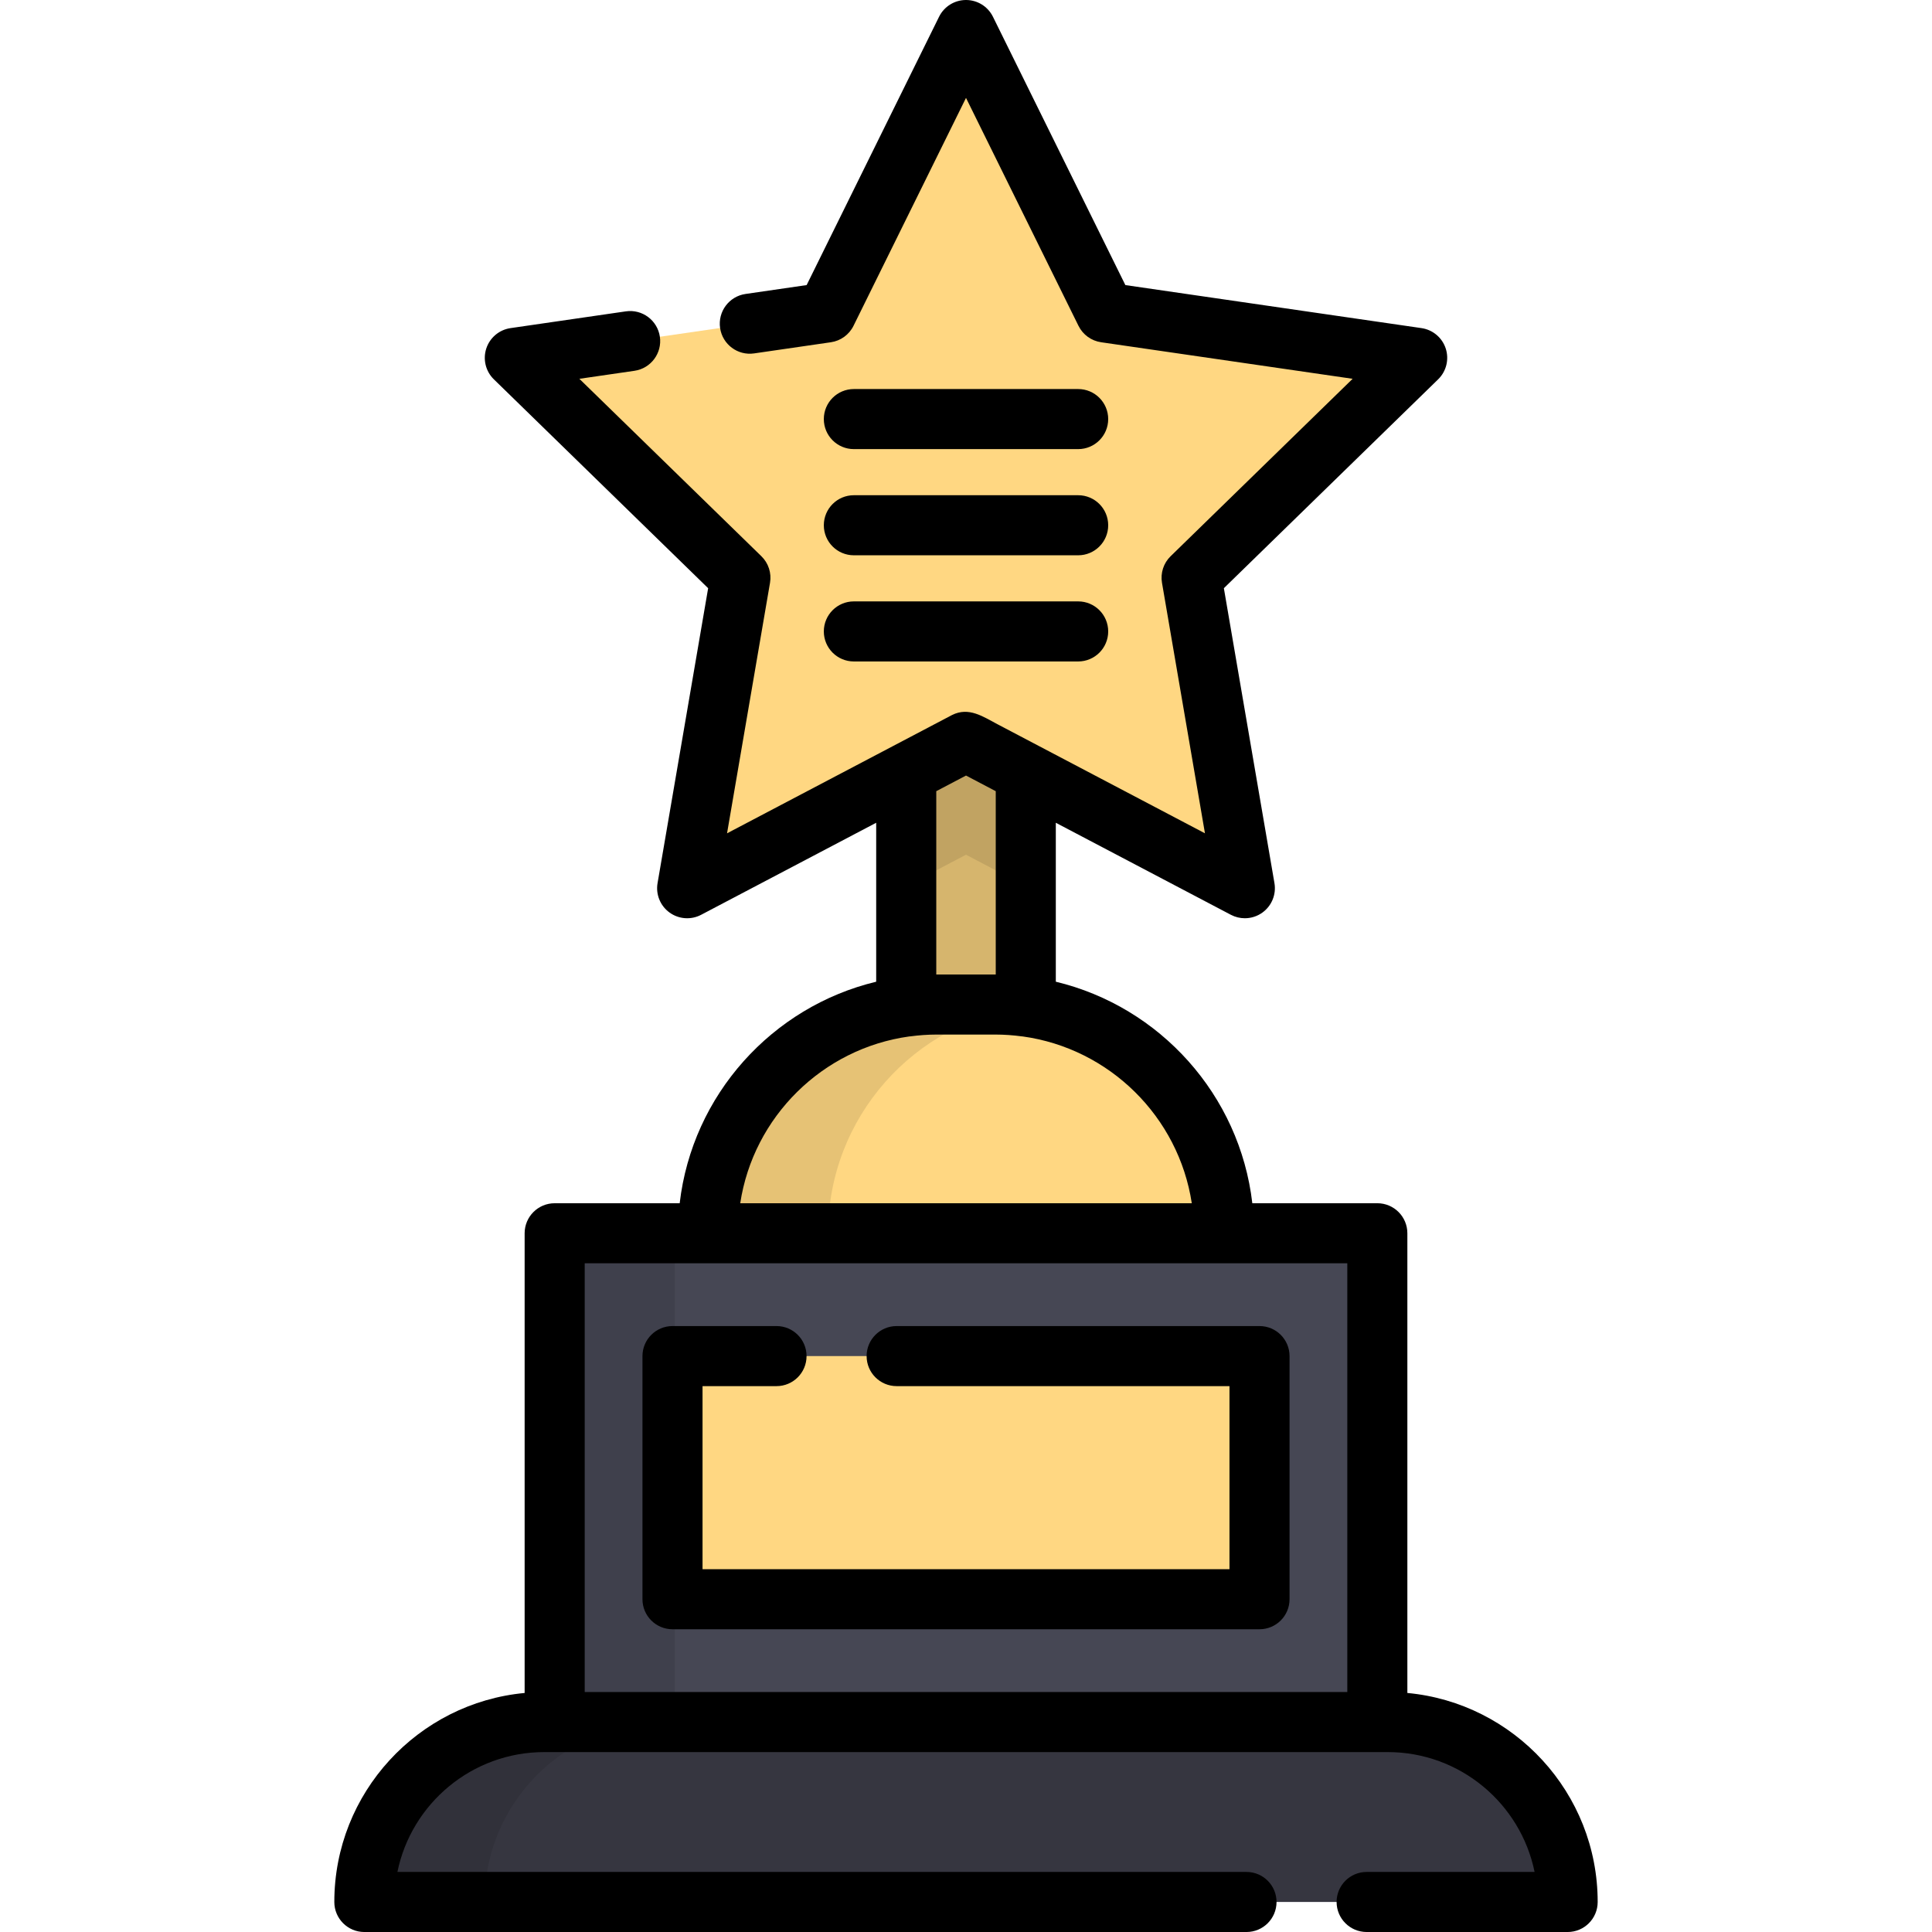 <?xml version="1.0" encoding="iso-8859-1"?>
<!-- Uploaded to: SVG Repo, www.svgrepo.com, Generator: SVG Repo Mixer Tools -->
<svg version="1.1" id="Layer_1" xmlns="http://www.w3.org/2000/svg" xmlns:xlink="http://www.w3.org/1999/xlink" 
	 viewBox="0 0 511.999 511.999" xml:space="preserve">
<rect x="240.16" y="182.398" style="fill:#D6B56D;" width="31.681" height="112.89"/>
<polygon style="opacity:0.1;enable-background:new    ;" points="240.161,234.836 256.001,226.507 271.841,234.836 271.841,182.402 
	240.161,182.402 "/>
<g>
	<polygon style="fill:#FFD782;" points="256.001,7.959 292.949,82.823 375.566,94.827 315.783,153.1 329.896,235.384 
		256.001,196.535 182.106,235.384 196.219,153.1 136.436,94.827 219.054,82.823 	"/>
	<path style="fill:#FFD782;" d="M263.777,266.21h-15.552c-33.477,0-60.617,27.139-60.617,60.617l0,0v32.551h136.786v-32.551l0,0
		C324.394,293.349,297.255,266.21,263.777,266.21z"/>
</g>
<path style="opacity:0.1;enable-background:new    ;" d="M219.444,326.827c0-30.715,22.85-56.078,52.475-60.057
	c-2.665-0.358-5.379-0.559-8.141-0.559h-15.552c-33.477,0-60.617,27.139-60.617,60.617l0,0v32.551h31.836V326.827L219.444,326.827z"
	/>
<rect x="146.997" y="326.826" style="fill:#464754;" width="218.011" height="153.374"/>
<rect x="178.218" y="359.373" style="fill:#FFD782;" width="155.56" height="64.431"/>
<rect x="146.997" y="326.826" style="opacity:0.1;enable-background:new    ;" width="31.836" height="153.374"/>
<path style="fill:#363640;" d="M367.761,456.361H144.242c-26.334,0-47.68,21.347-47.68,47.68l0,0h318.881l0,0
	C415.442,477.708,394.094,456.361,367.761,456.361z"/>
<path style="opacity:0.1;enable-background:new    ;" d="M176.077,456.36h-31.836c-26.334,0-47.682,21.348-47.682,47.682l0,0h31.836
	l0,0C128.396,477.708,149.744,456.36,176.077,456.36z"/>
<path d="M333.783,351.419H237.62c-4.397,0-7.959,3.563-7.959,7.959c0,4.395,3.562,7.959,7.959,7.959h88.204v48.513H186.179v-48.513
	h19.607c4.395,0,7.959-3.563,7.959-7.959c0-4.395-3.563-7.959-7.959-7.959H178.22c-4.395,0-7.959,3.563-7.959,7.959v64.431
	c0,4.395,3.563,7.959,7.959,7.959h155.564c4.395,0,7.959-3.564,7.959-7.959v-64.431
	C341.742,354.983,338.179,351.419,333.783,351.419z"/>
<path d="M226.28,119.019h59.444c4.395,0,7.959-3.563,7.959-7.959c0-4.395-3.563-7.959-7.959-7.959H226.28
	c-4.395,0-7.959,3.563-7.959,7.959C218.321,115.456,221.885,119.019,226.28,119.019z"/>
<path d="M226.28,147.157h59.444c4.395,0,7.959-3.563,7.959-7.959c0-4.395-3.563-7.959-7.959-7.959H226.28
	c-4.395,0-7.959,3.563-7.959,7.959C218.321,143.593,221.885,147.157,226.28,147.157z"/>
<path d="M226.28,175.294h59.444c4.395,0,7.959-3.563,7.959-7.959c0-4.395-3.563-7.959-7.959-7.959H226.28
	c-4.395,0-7.959,3.563-7.959,7.959C218.321,171.731,221.885,175.294,226.28,175.294z"/>
<path d="M372.965,448.652V326.827c0-4.395-3.562-7.959-7.959-7.959h-33.129c-3.336-28.721-24.48-52.074-52.076-58.707V218.04
	l46.392,24.389c1.165,0.612,2.435,0.914,3.703,0.914c1.65,0,3.293-0.513,4.679-1.52c2.451-1.781,3.678-4.799,3.166-7.785
	l-13.405-78.159l56.785-55.353c2.169-2.115,2.95-5.277,2.014-8.158c-0.936-2.881-3.427-4.981-6.426-5.416l-78.476-11.404
	L263.139,4.437C261.797,1.72,259.031,0,256.002,0c-3.03,0-5.796,1.72-7.138,4.437l-35.096,71.112l-16.203,2.355
	c-4.35,0.631-7.364,4.67-6.732,9.02c0.631,4.35,4.669,7.368,9.02,6.731l20.344-2.956c2.592-0.377,4.834-2.005,5.993-4.354
	l29.811-60.402l29.81,60.402c1.159,2.348,3.4,3.977,5.993,4.354l66.658,9.686l-48.234,47.017c-1.876,1.828-2.732,4.463-2.289,7.044
	l11.387,66.389c0,0-43.778-23.016-43.781-23.017l-11.146-5.86c-3.908-2.054-7.637-4.701-12.103-2.468l-59.621,31.346l11.386-66.389
	c0.443-2.582-0.413-5.216-2.289-7.044l-48.234-47.017l14.603-2.122c4.35-0.631,7.364-4.67,6.732-9.02
	c-0.632-4.35-4.67-7.364-9.02-6.731l-30.561,4.441c-2.998,0.435-5.488,2.535-6.426,5.416c-0.936,2.881-0.155,6.045,2.014,8.158
	l56.785,55.353l-13.406,78.159c-0.511,2.986,0.715,6.004,3.167,7.785c2.451,1.78,5.701,2.014,8.381,0.606l46.392-24.39v42.122
	c-27.595,6.634-48.74,29.986-52.076,58.707h-33.13c-4.395,0-7.959,3.564-7.959,7.959v121.825
	c-28.248,2.634-50.435,26.464-50.435,55.389c0,4.395,3.563,7.959,7.959,7.959h233.777c4.395,0,7.959-3.564,7.959-7.959
	s-3.563-7.959-7.959-7.959H105.32c3.695-18.103,19.742-31.764,38.921-31.764h2.755h218.009h2.756
	c19.178,0,35.225,13.661,38.92,31.764h-44.509c-4.397,0-7.959,3.564-7.959,7.959s3.562,7.959,7.959,7.959h53.269
	c4.397,0,7.959-3.564,7.959-7.959C423.401,475.116,401.213,451.286,372.965,448.652z M248.121,258.251v-48.58l7.881-4.144
	l7.881,4.144v48.58c-0.035,0-0.07,0-0.106,0h-15.551C248.191,258.251,248.156,258.251,248.121,258.251z M240.952,274.67
	c0.086-0.008,0.172-0.008,0.257-0.02c2.324-0.309,4.672-0.481,7.017-0.481h15.551c2.343,0,4.695,0.169,7.017,0.481
	c0.064,0.009,0.127,0.005,0.192,0.013c23.03,3.167,41.36,21.279,44.849,44.206H196.168
	C199.654,295.962,217.952,277.861,240.952,274.67z M154.955,448.401V334.786h32.654h136.786h32.653v113.614H154.955z"/>
</svg>
